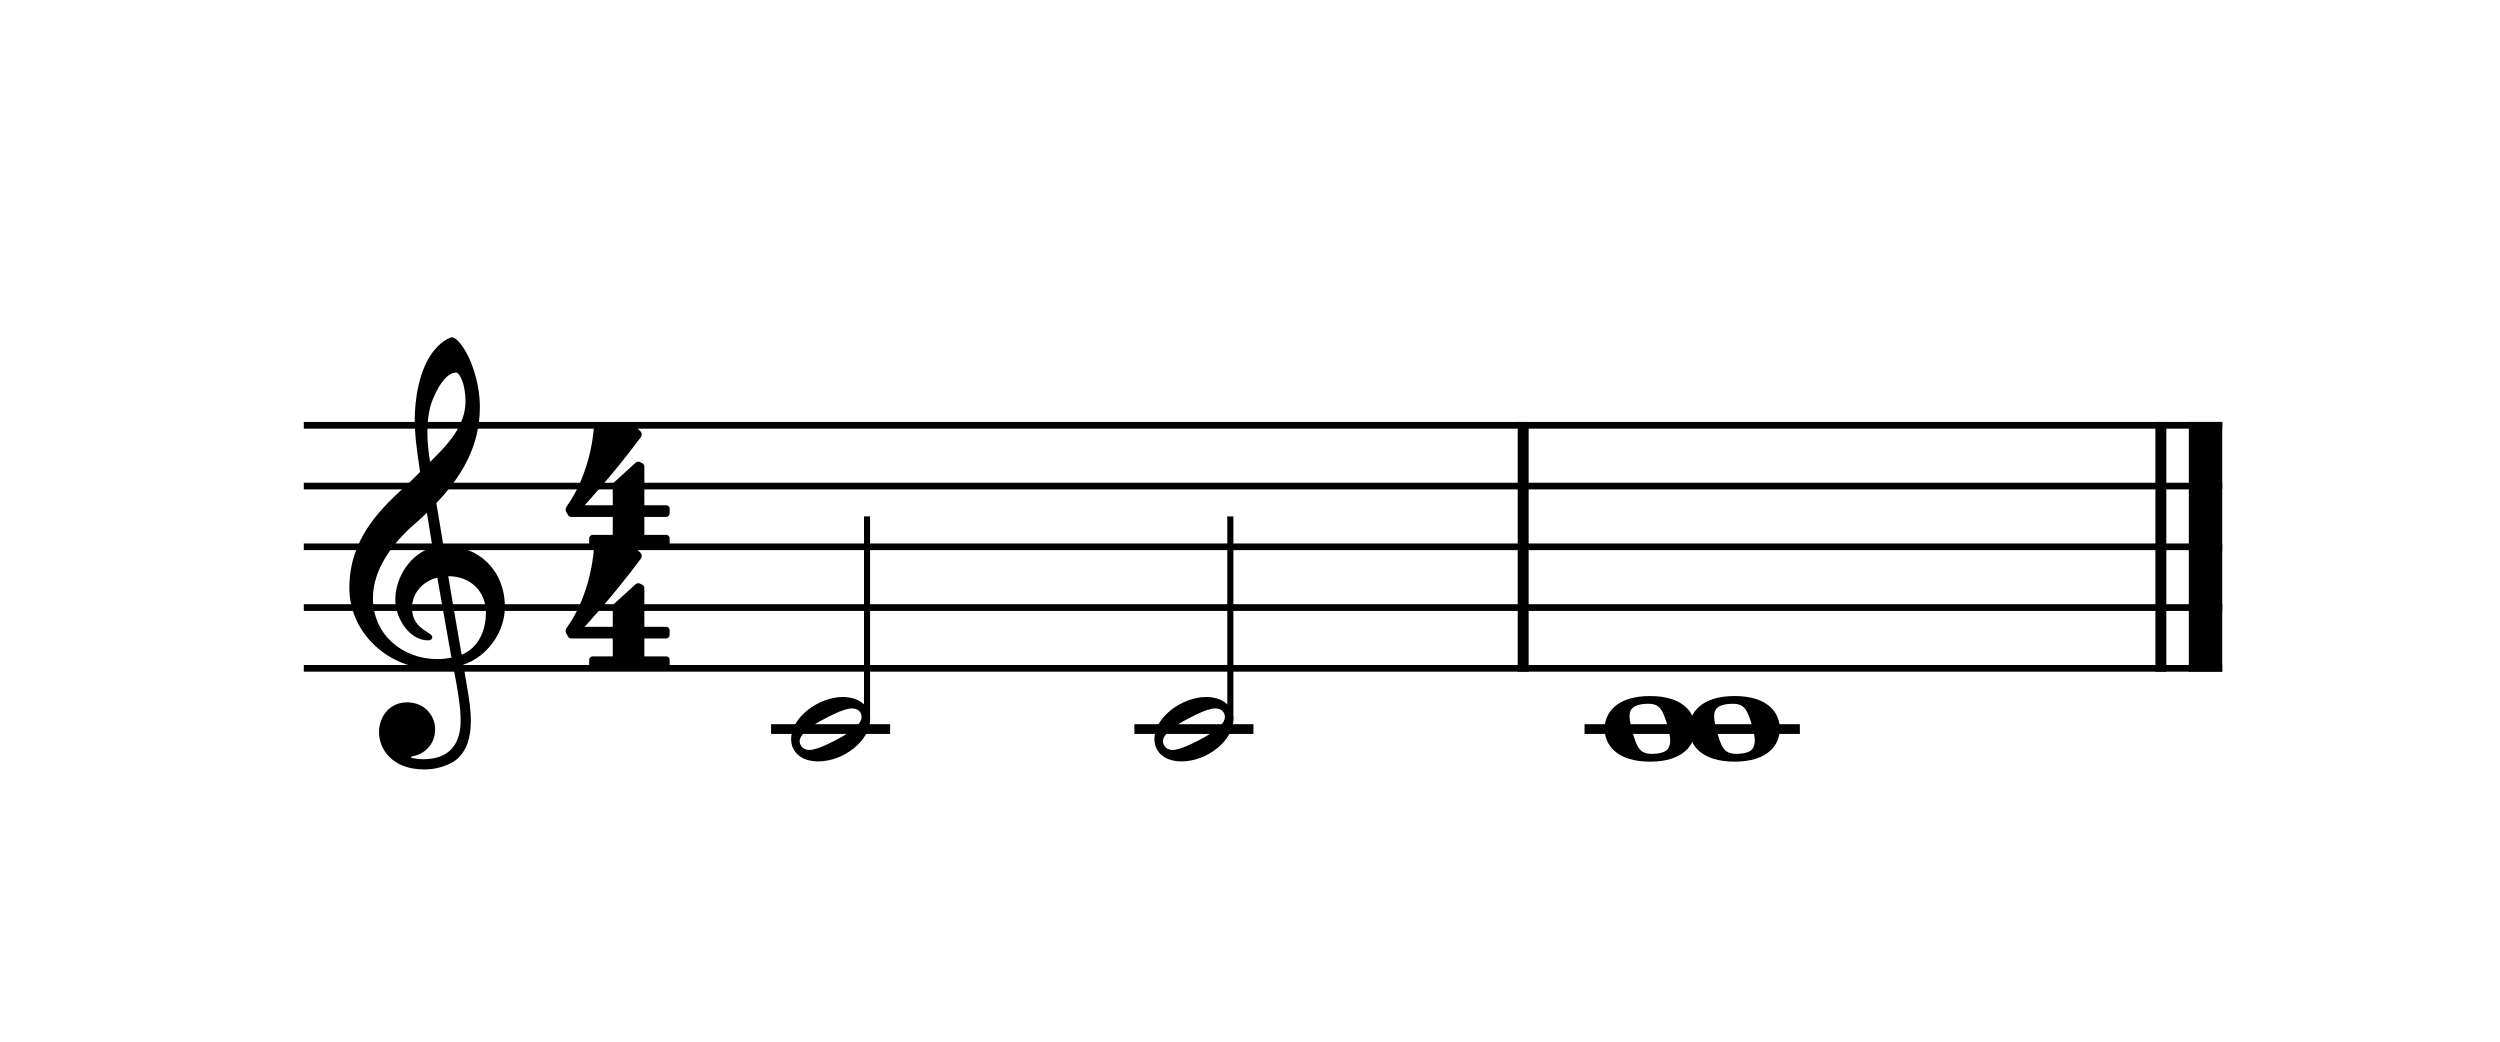 <?xml version="1.0" encoding="UTF-8" standalone="no"?>
<svg width="72mm" height="30mm" viewBox="0 0 1020.47 425.197"
 xmlns="http://www.w3.org/2000/svg" xmlns:xlink="http://www.w3.org/1999/xlink" version="1.2" baseProfile="full">
<title>Unison</title>
<desc>Generated by MuseScore Studio 4.5.2</desc>
<polyline class="StaffLines" fill="none" stroke="#000000" stroke-width="2.73" stroke-linejoin="bevel" points="124,173.6 907.087,173.6" />
<polyline class="StaffLines" fill="none" stroke="#000000" stroke-width="2.73" stroke-linejoin="bevel" points="124,198.4 907.087,198.4" />
<polyline class="StaffLines" fill="none" stroke="#000000" stroke-width="2.73" stroke-linejoin="bevel" points="124,223.2 907.087,223.2" />
<polyline class="StaffLines" fill="none" stroke="#000000" stroke-width="2.73" stroke-linejoin="bevel" points="124,248 907.087,248" />
<polyline class="StaffLines" fill="none" stroke="#000000" stroke-width="2.73" stroke-linejoin="bevel" points="124,272.8 907.087,272.8" />
<polyline class="BarLine" fill="none" stroke="#000000" stroke-width="4.46" stroke-linejoin="bevel" points="882.039,172.236 882.039,274.164" />
<polyline class="BarLine" fill="none" stroke="#000000" stroke-width="13.64" stroke-linejoin="bevel" points="900.267,172.236 900.267,274.164" />
<polyline class="BarLine" fill="none" stroke="#000000" stroke-width="4.46" stroke-linejoin="bevel" points="621.747,172.236 621.747,274.164" />
<polyline class="LedgerLine" fill="none" stroke="#000000" stroke-width="3.97" stroke-linejoin="bevel" points="314.743,297.6 363.336,297.6" />
<polyline class="LedgerLine" fill="none" stroke="#000000" stroke-width="3.97" stroke-linejoin="bevel" points="463.037,297.6 511.63,297.6" />
<polyline class="LedgerLine" fill="none" stroke="#000000" stroke-width="3.97" stroke-linejoin="bevel" points="646.795,297.6 734.68,297.6" />
<polyline class="Stem" fill="none" stroke="#000000" stroke-width="2.48" stroke-linejoin="bevel" points="353.912,293.632 353.912,210.8" />
<polyline class="Stem" fill="none" stroke="#000000" stroke-width="2.48" stroke-linejoin="bevel" points="502.206,293.632 502.206,210.8" />
<path class="Note" transform="matrix(0.992,0,0,0.992,689.497,297.6)" d="M18.703,-13.594 C4.906,-13.594 0,-6.594 0,-0.094 C0,6.406 4.906,13.406 18.703,13.406 C32.5,13.406 37.297,6.406 37.297,-0.094 C37.297,-6.594 32.5,-13.594 18.703,-13.594 M23.797,9.594 C22.594,10 21,10.203 19.5,10.203 C16.703,10.203 14.797,9.406 13.5,6.906 C12.203,4.406 10.406,-2 10.297,-4.703 C10.094,-7.406 11.094,-9 13.5,-9.797 C14.703,-10.203 16.297,-10.406 17.797,-10.406 C20.594,-10.406 22.406,-9.797 23.797,-7.094 C25.203,-4.406 27,2 27,4.5 C27,7.094 26.203,8.906 23.797,9.594"/>
<path class="Note" transform="matrix(0.992,0,0,0.992,322.927,297.6)" d="M21.297,-13.203 C11.594,-13.203 0,-5.094 0,4.203 C0,8.5 3.094,13.297 11.203,13.297 C21.594,13.297 32.5,4.797 32.5,-4 C32.5,-9.906 27.5,-13.203 21.297,-13.203 M18.594,4.406 C18.297,4.594 11,8.594 7.5,8.594 C4.203,8.594 3.5,5.906 3.5,5 C3.5,0.797 13.5,-4.094 13.906,-4.297 C14.297,-4.5 21.406,-8.5 25,-8.5 C27.406,-8.5 29,-7.094 29,-4.906 C29,-0.594 18.906,4.203 18.594,4.406"/>
<path class="Note" transform="matrix(0.992,0,0,0.992,471.221,297.6)" d="M21.297,-13.203 C11.594,-13.203 0,-5.094 0,4.203 C0,8.5 3.094,13.297 11.203,13.297 C21.594,13.297 32.5,4.797 32.5,-4 C32.5,-9.906 27.5,-13.203 21.297,-13.203 M18.594,4.406 C18.297,4.594 11,8.594 7.5,8.594 C4.203,8.594 3.5,5.906 3.5,5 C3.5,0.797 13.5,-4.094 13.906,-4.297 C14.297,-4.5 21.406,-8.5 25,-8.5 C27.406,-8.5 29,-7.094 29,-4.906 C29,-0.594 18.906,4.203 18.594,4.406"/>
<path class="Note" transform="matrix(0.992,0,0,0.992,654.979,297.6)" d="M18.703,-13.594 C4.906,-13.594 0,-6.594 0,-0.094 C0,6.406 4.906,13.406 18.703,13.406 C32.5,13.406 37.297,6.406 37.297,-0.094 C37.297,-6.594 32.5,-13.594 18.703,-13.594 M23.797,9.594 C22.594,10 21,10.203 19.5,10.203 C16.703,10.203 14.797,9.406 13.5,6.906 C12.203,4.406 10.406,-2 10.297,-4.703 C10.094,-7.406 11.094,-9 13.5,-9.797 C14.703,-10.203 16.297,-10.406 17.797,-10.406 C20.594,-10.406 22.406,-9.797 23.797,-7.094 C25.203,-4.406 27,2 27,4.5 C27,7.094 26.203,8.906 23.797,9.594"/>
<path class="Clef" transform="matrix(0.992,0,0,0.992,142.6,248)" d="M56.203,2.094 C56.203,9.203 53.297,16.5 46.203,19.406 C44.109,7.406 41.406,-8.5 40.703,-12.906 C49.703,-12.906 56.203,-6.797 56.203,2.094 M42,20.594 C40,21 38.109,21.203 36.203,21.203 C21.906,21.203 9.703,11.203 9.703,-3.906 C9.703,-16.094 18.297,-27 27.109,-34.609 C28.797,-36.109 30.406,-37.5 31.906,-39 C32.797,-33.609 33.5,-28.906 34.203,-24.797 C25.094,-22.094 18.906,-12.5 18.906,-3.094 C18.906,3.906 24.406,13.5 32.406,13.5 C33.203,13.5 34.109,13.094 34.109,12.203 C34.109,11.297 33.109,10.797 31.906,10 C28,7.594 25.797,5 25.797,0.094 C25.797,-6 30.297,-10.906 36.203,-12.297 L42,20.594 M33.203,-82.203 C34.109,-86.203 38.703,-96.703 43.906,-96.703 C45.406,-96.703 47.797,-91.812 47.797,-84.906 C47.797,-74.5 40.109,-66.703 33.203,-59.906 C32.609,-63.906 32.109,-67.797 32.109,-72 C32.109,-75.703 32.406,-79.109 33.203,-82.203 M12.203,51.297 C12.203,57.906 17.297,66.609 30.797,66.609 C35.5,66.609 39.609,65.406 43.203,63.203 C48.609,59.406 50,52.797 50,46.5 C50,42.609 49.406,38.109 48.406,32.406 C48.109,30.406 47.5,27.406 46.906,23.5 C56.703,20.297 64,10.094 64,-0.203 C64,-15.297 53.297,-25.5 38.703,-25.5 C37.703,-31.5 36.703,-37.406 35.797,-43 C46.406,-54.109 53.703,-66.609 53.703,-82.5 C53.703,-91.609 50.906,-99 49.297,-102.609 C46.906,-107.703 44,-111.203 42.203,-111.203 C41.5,-111.203 38.406,-110 35.109,-106.109 C28.703,-98.5 26.906,-85.703 26.906,-77.312 C26.906,-71.906 27.406,-67 29.109,-55.797 C29,-55.703 23.797,-50.406 21.703,-48.703 C12.594,-40.203 0,-28.109 0,-8.094 C0,10.594 16.297,25.297 34.906,25.297 C37.797,25.297 40.5,25 42.797,24.594 C44.703,34.203 45.797,41.203 45.797,46.5 C45.797,56.906 40.5,62.406 30.406,62.406 C28,62.406 25.906,61.906 25.703,61.906 C25.609,61.797 25.406,61.703 25.406,61.609 C25.406,61.406 25.609,61.297 25.906,61.203 C30.609,60.5 35.297,56.5 35.297,50.109 C35.297,44.703 31.203,39 23.703,39 C16.703,39 12.203,44.703 12.203,51.297"/>
<path class="TimeSig" transform="matrix(0.992,0,0,0.992,229.493,198.4)" d="M20.797,12.703 L20.797,20.094 L12.5,20.094 C11.797,20.094 11.094,20.703 11.094,21.5 L11.094,23.406 C11.094,24.203 11.797,24.797 12.5,24.797 L42.797,24.797 C43.609,24.797 44.203,24.203 44.203,23.406 L44.203,21.5 C44.203,20.703 43.609,20.094 42.797,20.094 L33.797,20.094 L33.797,12.703 L42.797,12.703 C43.609,12.703 44.203,12 44.203,11.203 L44.203,9.297 C44.203,8.594 43.609,7.906 42.797,7.906 L33.797,7.906 L33.797,-8 C33.797,-8.594 33.5,-9.094 33.109,-9.297 L31.906,-9.906 C31.703,-10 31.609,-10 31.406,-10 C31.297,-10 31.297,-10 31.203,-10 C30.906,-10 30.5,-9.906 30.297,-9.703 L21.203,-1.406 C20.906,-1.094 20.797,-0.703 20.797,-0.297 L20.797,7.906 L9.203,7.906 C9.203,7.906 20.406,-4.094 32.203,-19.906 C32.609,-20.406 32.703,-20.906 32.703,-21.297 C32.703,-21.797 32.5,-22.203 32.406,-22.297 L30.203,-24.5 C29.906,-24.703 29.609,-24.906 29.203,-24.906 C28.609,-24.906 15.094,-24.906 14.297,-24.906 C13.594,-24.906 13.094,-24.297 13,-23.703 C13,-23.703 12.5,-16.297 9.906,-8.203 C7.297,-0.094 4.297,4.906 1.703,8.594 C1.703,8.594 1.406,9.094 1.406,9.703 C1.406,9.906 1.406,10.094 1.5,10.297 C1.797,11 2.5,12.094 2.5,12.094 C2.5,12.094 2.703,12.703 3.594,12.703 L20.797,12.703 "/>
<path class="TimeSig" transform="matrix(0.992,0,0,0.992,229.493,248)" d="M20.797,12.703 L20.797,20.094 L12.5,20.094 C11.797,20.094 11.094,20.703 11.094,21.5 L11.094,23.406 C11.094,24.203 11.797,24.797 12.5,24.797 L42.797,24.797 C43.609,24.797 44.203,24.203 44.203,23.406 L44.203,21.5 C44.203,20.703 43.609,20.094 42.797,20.094 L33.797,20.094 L33.797,12.703 L42.797,12.703 C43.609,12.703 44.203,12 44.203,11.203 L44.203,9.297 C44.203,8.594 43.609,7.906 42.797,7.906 L33.797,7.906 L33.797,-8 C33.797,-8.594 33.5,-9.094 33.109,-9.297 L31.906,-9.906 C31.703,-10 31.609,-10 31.406,-10 C31.297,-10 31.297,-10 31.203,-10 C30.906,-10 30.5,-9.906 30.297,-9.703 L21.203,-1.406 C20.906,-1.094 20.797,-0.703 20.797,-0.297 L20.797,7.906 L9.203,7.906 C9.203,7.906 20.406,-4.094 32.203,-19.906 C32.609,-20.406 32.703,-20.906 32.703,-21.297 C32.703,-21.797 32.5,-22.203 32.406,-22.297 L30.203,-24.5 C29.906,-24.703 29.609,-24.906 29.203,-24.906 C28.609,-24.906 15.094,-24.906 14.297,-24.906 C13.594,-24.906 13.094,-24.297 13,-23.703 C13,-23.703 12.5,-16.297 9.906,-8.203 C7.297,-0.094 4.297,4.906 1.703,8.594 C1.703,8.594 1.406,9.094 1.406,9.703 C1.406,9.906 1.406,10.094 1.5,10.297 C1.797,11 2.5,12.094 2.5,12.094 C2.5,12.094 2.703,12.703 3.594,12.703 L20.797,12.703 "/>
</svg>
